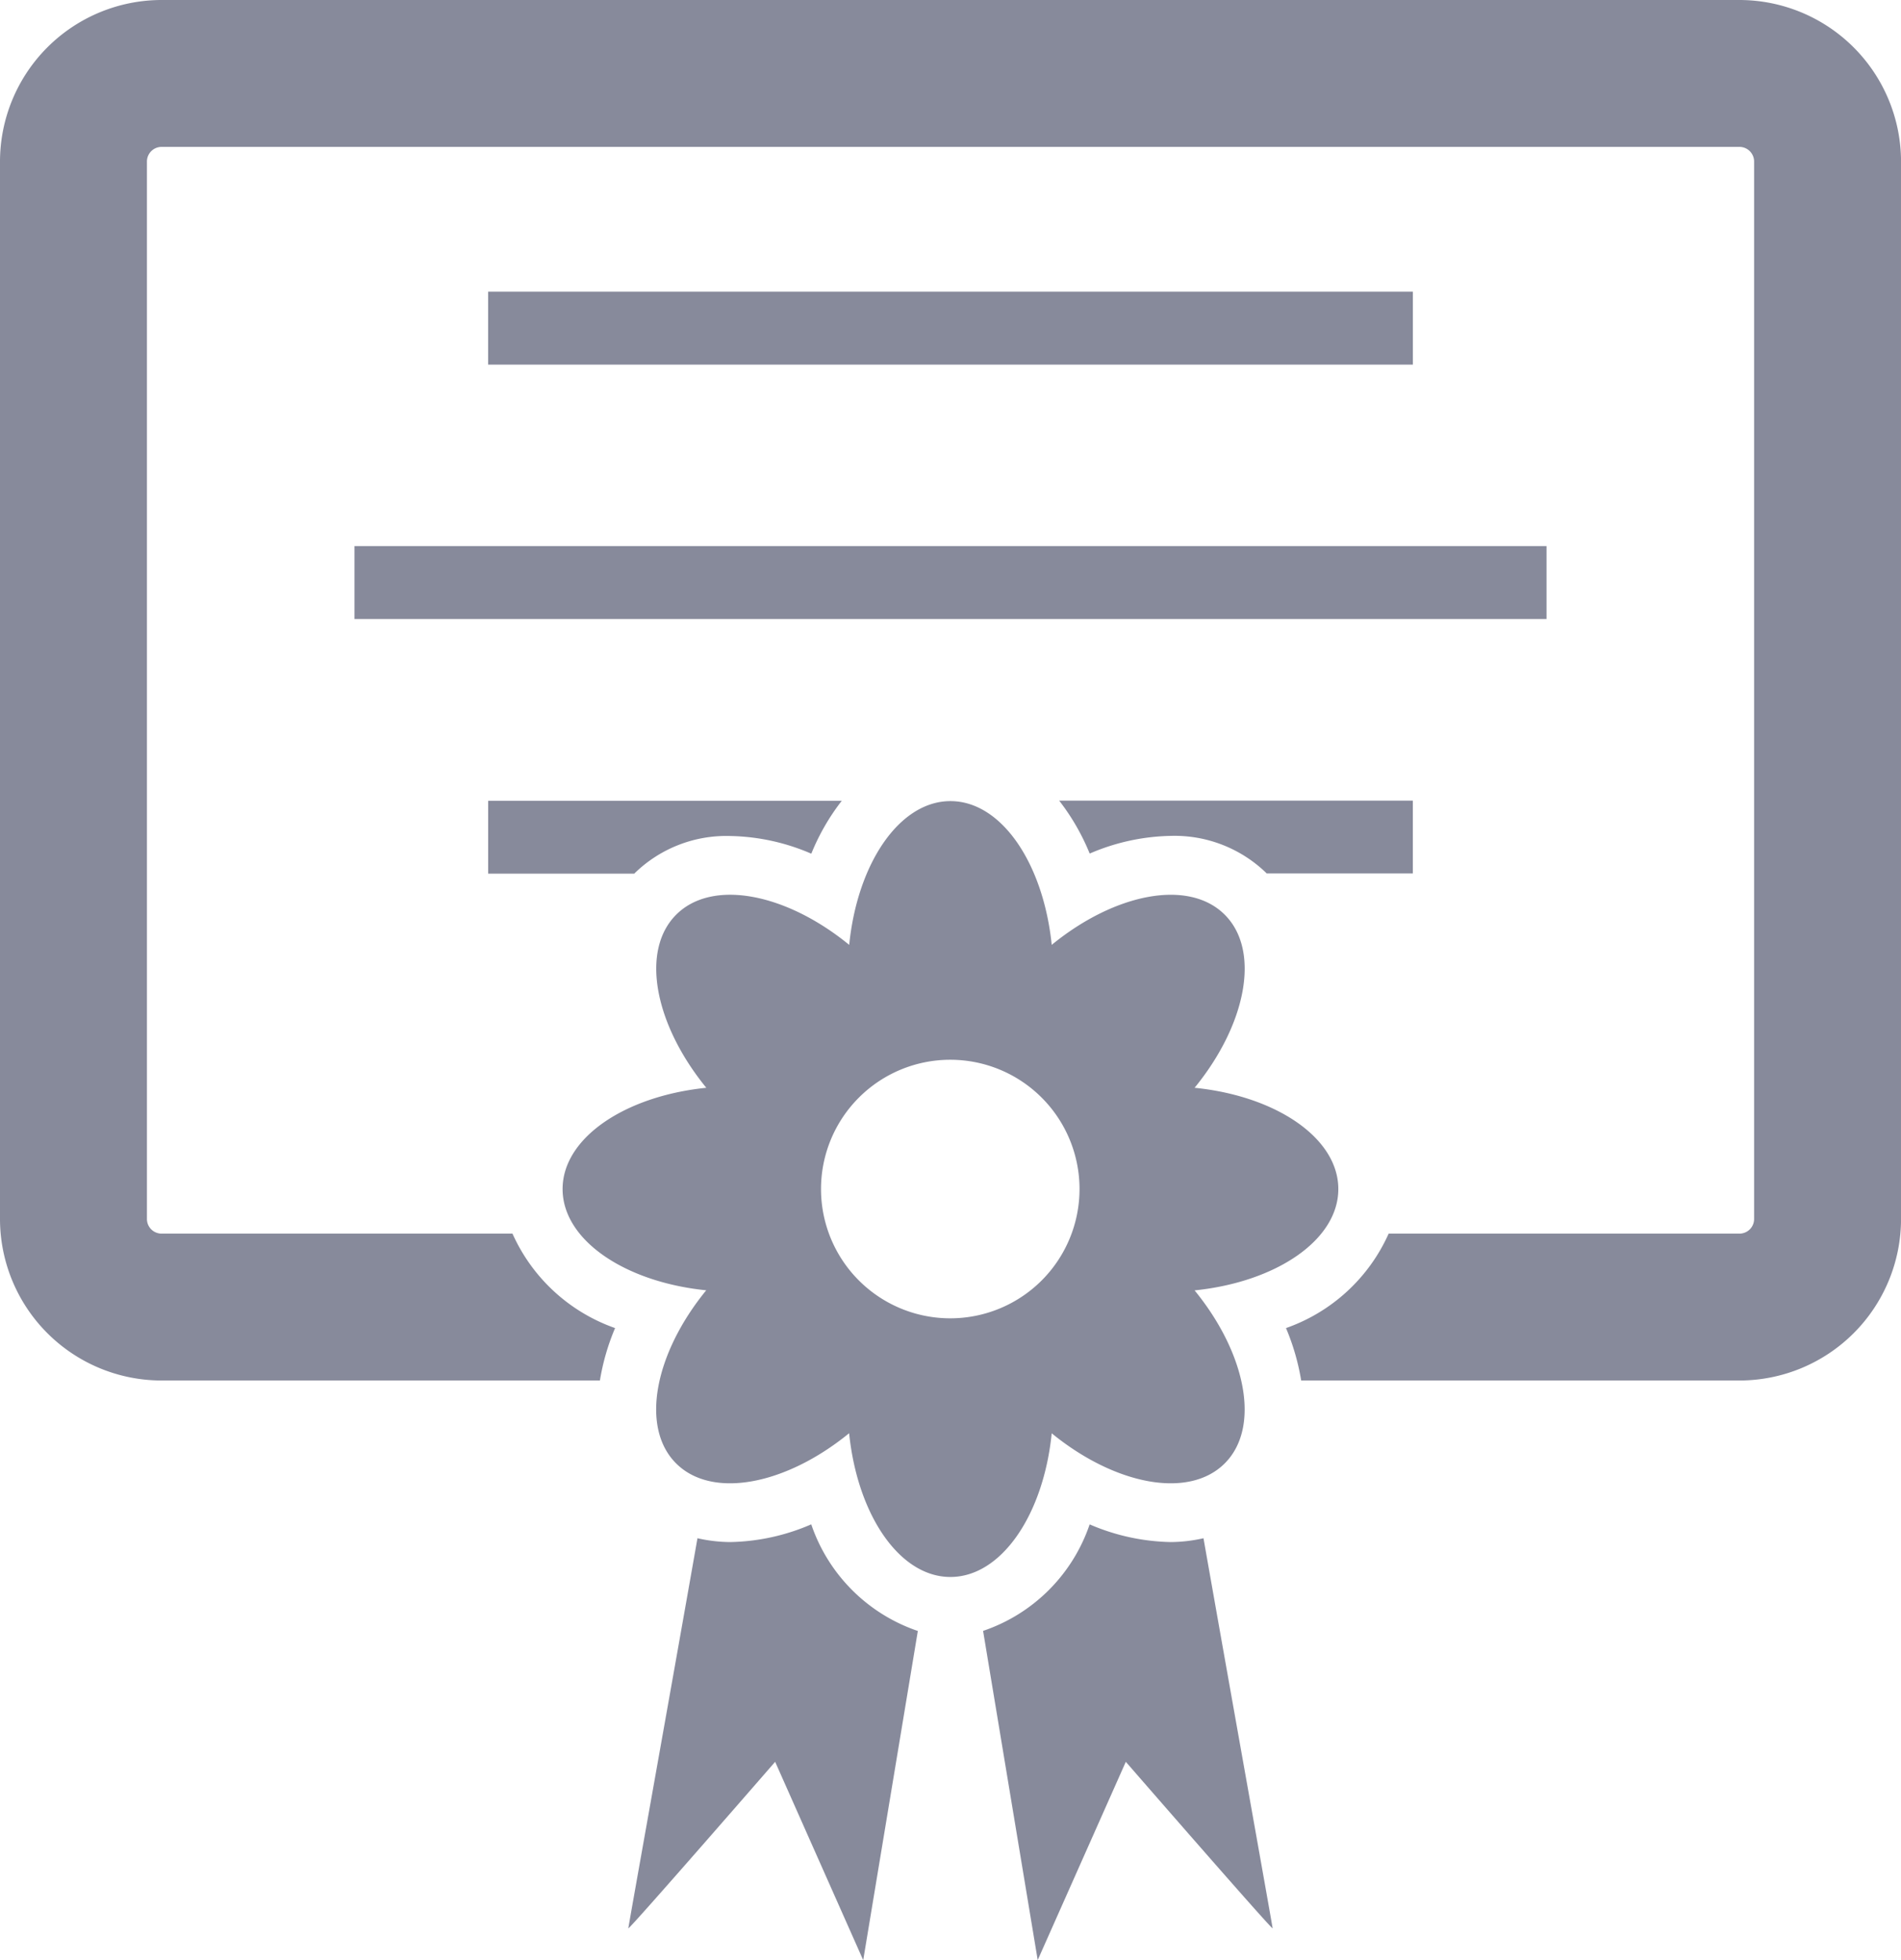 <svg xmlns="http://www.w3.org/2000/svg" width="45.593" height="47" viewBox="0 0 45.593 47">
  <g id="our-award" transform="translate(-134.212 -57.559)">
    <path id="Path_414" data-name="Path 414" d="M245.03,123.75h22.179V125.5H245.03Z" transform="translate(-99.111 -59.198)" fill="#878a9b"/>
    <path id="Path_415" data-name="Path 415" d="M214.69,181.52h28.589v1.747H214.69Z" transform="translate(-71.976 -110.866)" fill="#878a9b"/>
    <path id="Path_416" data-name="Path 416" d="M175.931,57.559H138.086a3.878,3.878,0,0,0-3.874,3.874V86.787a3.877,3.877,0,0,0,3.874,3.874H148.6a5.487,5.487,0,0,1,.364-1.257,4.235,4.235,0,0,1-2.461-2.265h-8.415a.351.351,0,0,1-.352-.352V61.433a.352.352,0,0,1,.352-.352H175.93a.352.352,0,0,1,.352.352V86.787a.351.351,0,0,1-.352.352h-8.413a4.229,4.229,0,0,1-2.462,2.265,5.521,5.521,0,0,1,.364,1.257h10.513a3.877,3.877,0,0,0,3.874-3.874V61.433a3.88,3.88,0,0,0-3.873-3.874Z" fill="#878a9b"/>
    <path id="Path_417" data-name="Path 417" d="M383.159,239.29h-8.482a5.36,5.36,0,0,1,.732,1.269,5.127,5.127,0,0,1,1.945-.424,3.158,3.158,0,0,1,2.29.89.047.047,0,0,1,.008.011h3.507V239.29Z" transform="translate(-215.062 -162.533)" fill="#878a9b"/>
    <path id="Path_418" data-name="Path 418" d="M250.849,240.155a5.11,5.11,0,0,1,1.945.424,5.311,5.311,0,0,1,.731-1.269h-8.481v1.747h3.507a.063.063,0,0,1,.008-.011,3.149,3.149,0,0,1,2.289-.891Z" transform="translate(-99.124 -162.55)" fill="#878a9b"/>
    <path id="Path_419" data-name="Path 419" d="M281.247,403.55a5.1,5.1,0,0,1-1.945.425,3.636,3.636,0,0,1-.784-.092c-.676,3.843-1.658,9.313-1.658,9.353,0,.058,3.521-3.992,3.521-3.992L282.493,414l1.31-7.893a4.092,4.092,0,0,1-2.556-2.556Z" transform="translate(-127.578 -309.44)" fill="#878a9b"/>
    <path id="Path_420" data-name="Path 420" d="M359.957,403.56a4.082,4.082,0,0,1-2.556,2.554l1.31,7.893,2.113-4.754s3.521,4.049,3.521,3.992c0-.038-.981-5.51-1.658-9.353a3.641,3.641,0,0,1-.784.092A5.139,5.139,0,0,1,359.957,403.56Z" transform="translate(-199.611 -309.449)" fill="#878a9b"/>
    <path id="Path_421" data-name="Path 421" d="M273.678,254.547c1.521,1.241,3.288,1.583,4.15.721s.518-2.628-.723-4.148c1.957-.2,3.447-1.207,3.447-2.43s-1.492-2.231-3.447-2.428c1.244-1.523,1.585-3.288.723-4.15s-2.628-.52-4.15.723c-.2-1.956-1.207-3.447-2.429-3.447s-2.232,1.492-2.428,3.447c-1.521-1.243-3.288-1.586-4.15-.723s-.52,2.628.723,4.15c-1.958.2-3.447,1.206-3.447,2.428s1.492,2.231,3.445,2.428c-1.243,1.521-1.585,3.288-.723,4.15s2.628.52,4.15-.723c.2,1.956,1.207,3.447,2.429,3.447s2.234-1.491,2.43-3.446Zm-5.533-5.857a3.1,3.1,0,1,1,3.1,3.1A3.1,3.1,0,0,1,268.145,248.69Z" transform="translate(-114.242 -162.62)" fill="#878a9b"/>
  </g>
</svg>
